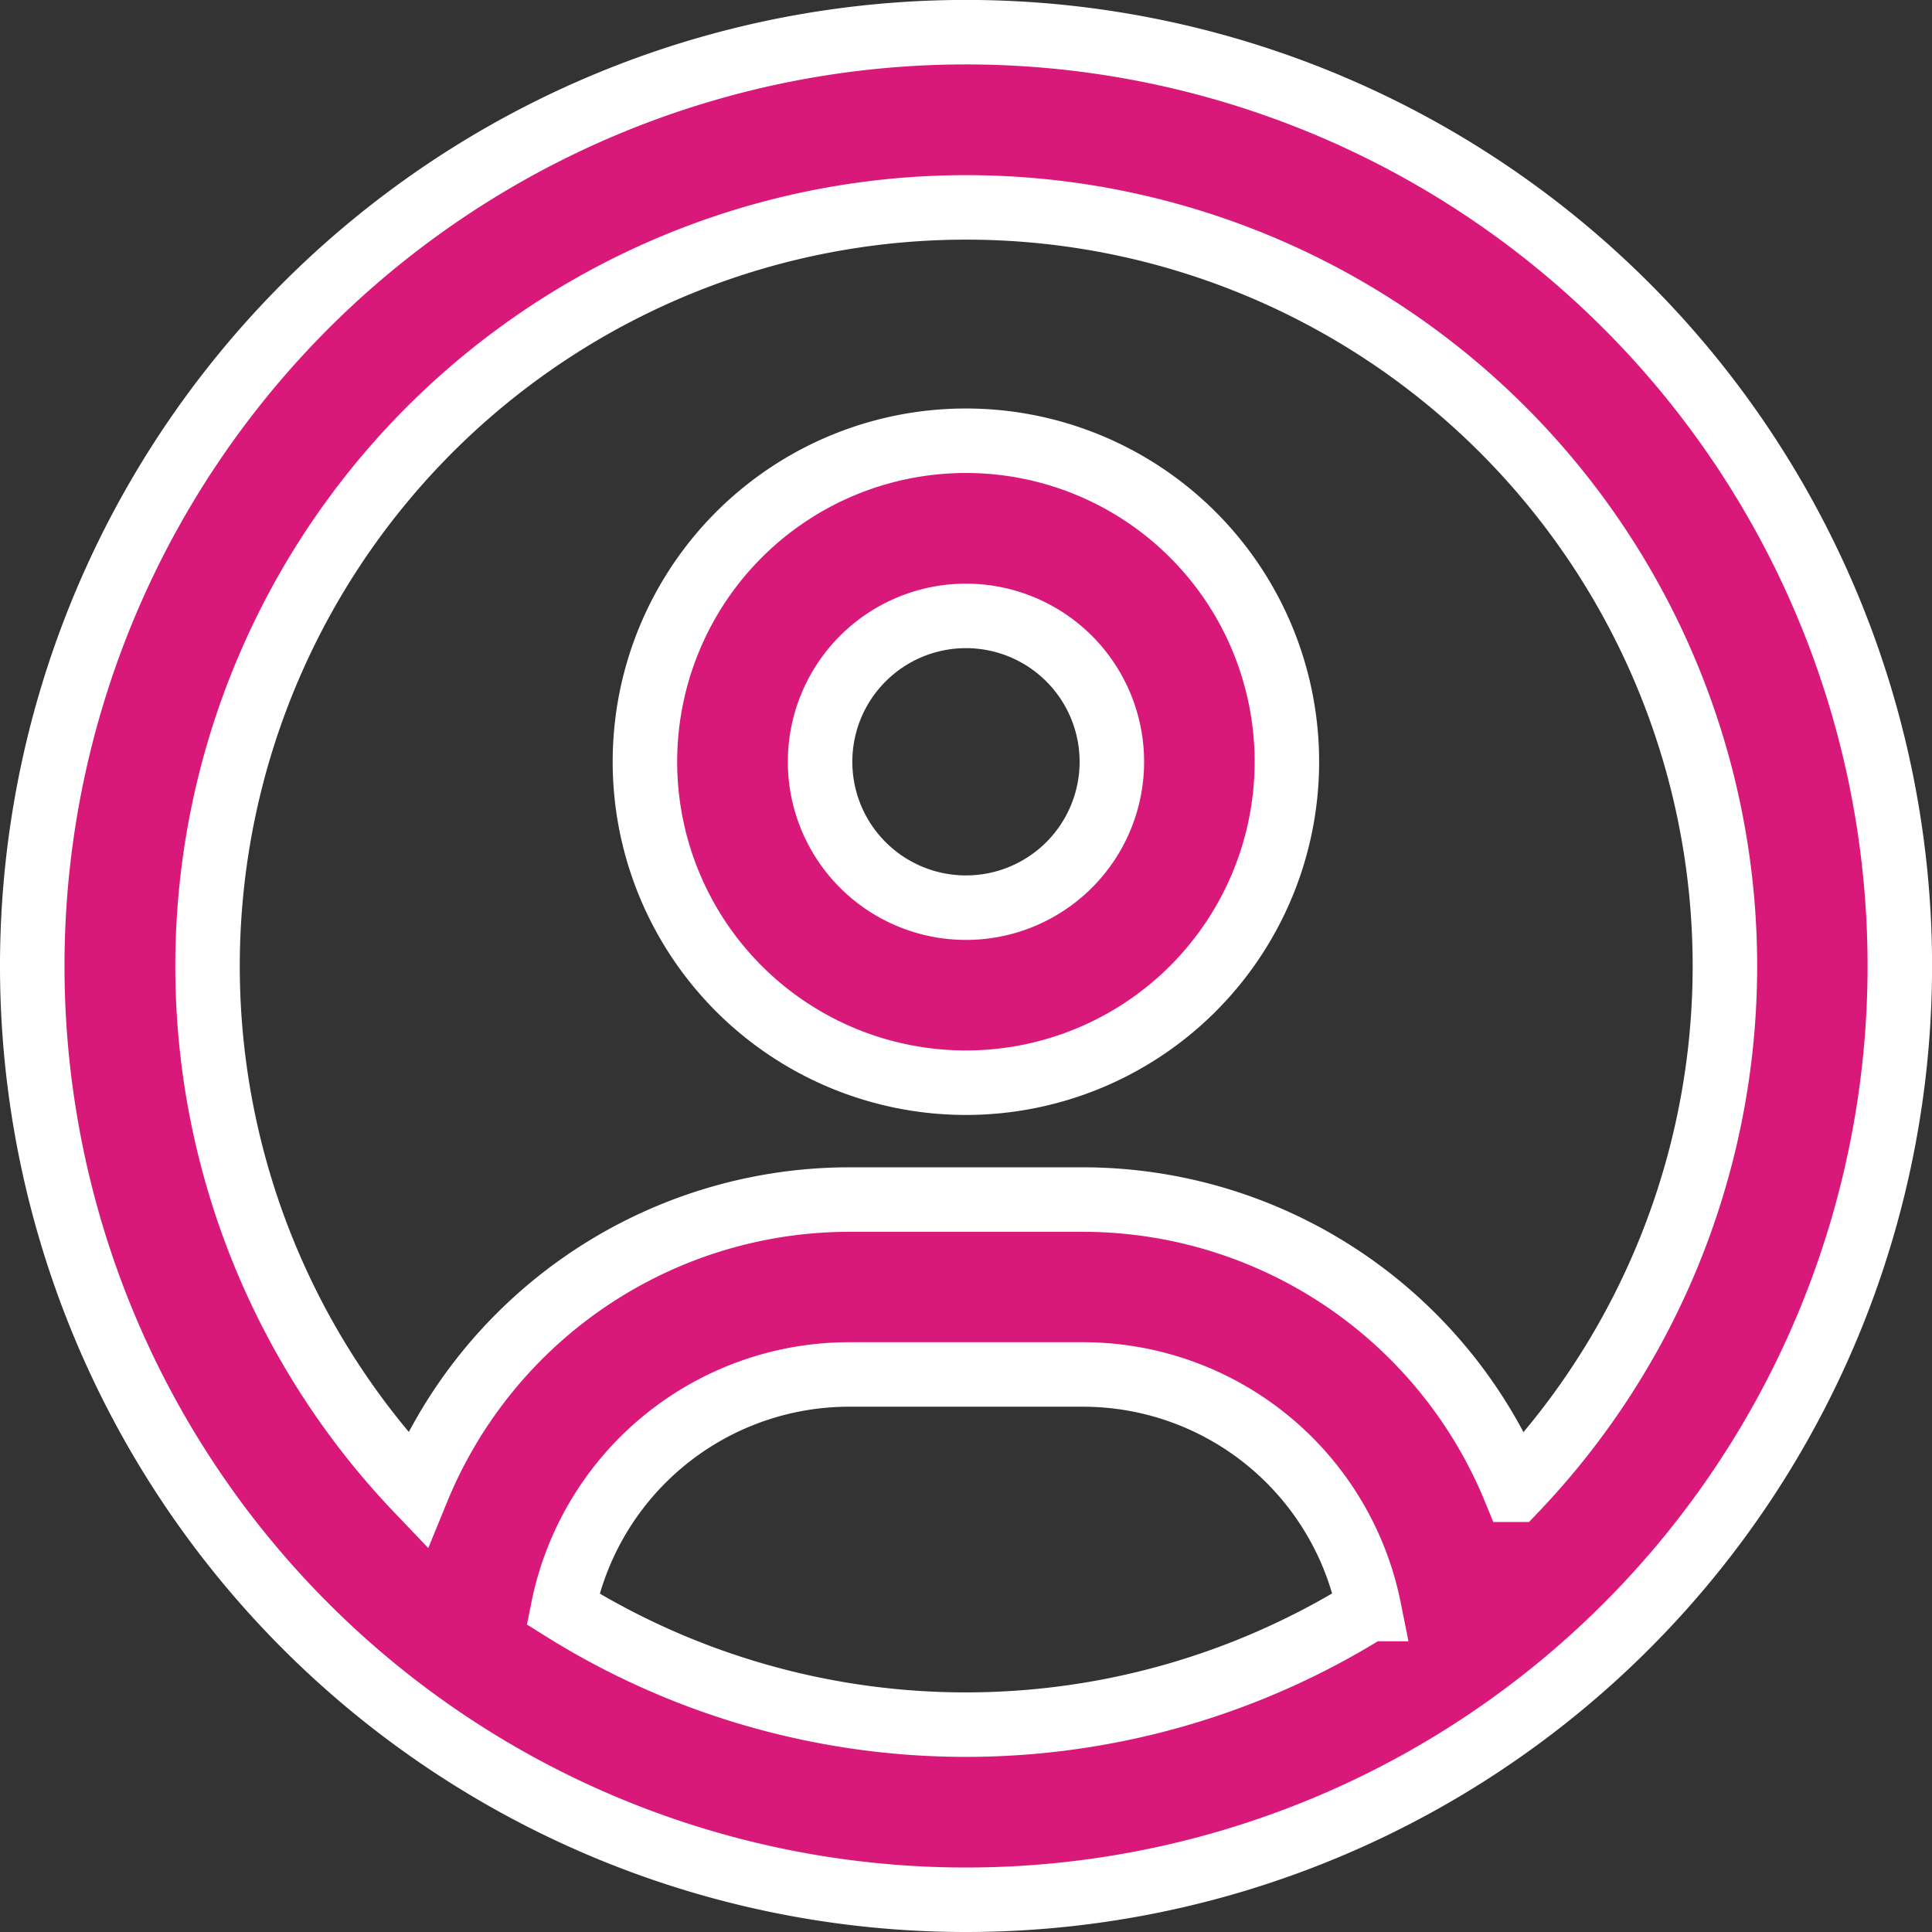 <svg xmlns="http://www.w3.org/2000/svg" width="29.957" height="29.957" viewBox="0 0 29.957 29.957"><rect x="0" y="0" width="29.957" height="29.957" fill="#333333" stroke="none"/><path d="M22.99,22.6a7.243,7.243,0,0,0-6.7-4.5h-3.62a7.243,7.243,0,0,0-6.7,4.5,11.764,11.764,0,1,1,17.024,0Zm-2.268,1.849a11.779,11.779,0,0,1-12.493,0,4.527,4.527,0,0,1,4.44-3.637h3.62a4.527,4.527,0,0,1,4.44,3.637Zm-6.244,4.508A14.479,14.479,0,1,0,0,14.479,14.479,14.479,0,0,0,14.479,28.957Zm0-15.383a2.262,2.262,0,1,1,2.262-2.262A2.262,2.262,0,0,1,14.479,13.574ZM9.5,11.311a4.977,4.977,0,1,0,4.977-4.977A4.977,4.977,0,0,0,9.5,11.311Z" transform="translate(0.5 0.5)" fill="#d91979" stroke="#fff" stroke-width="1"/></svg>